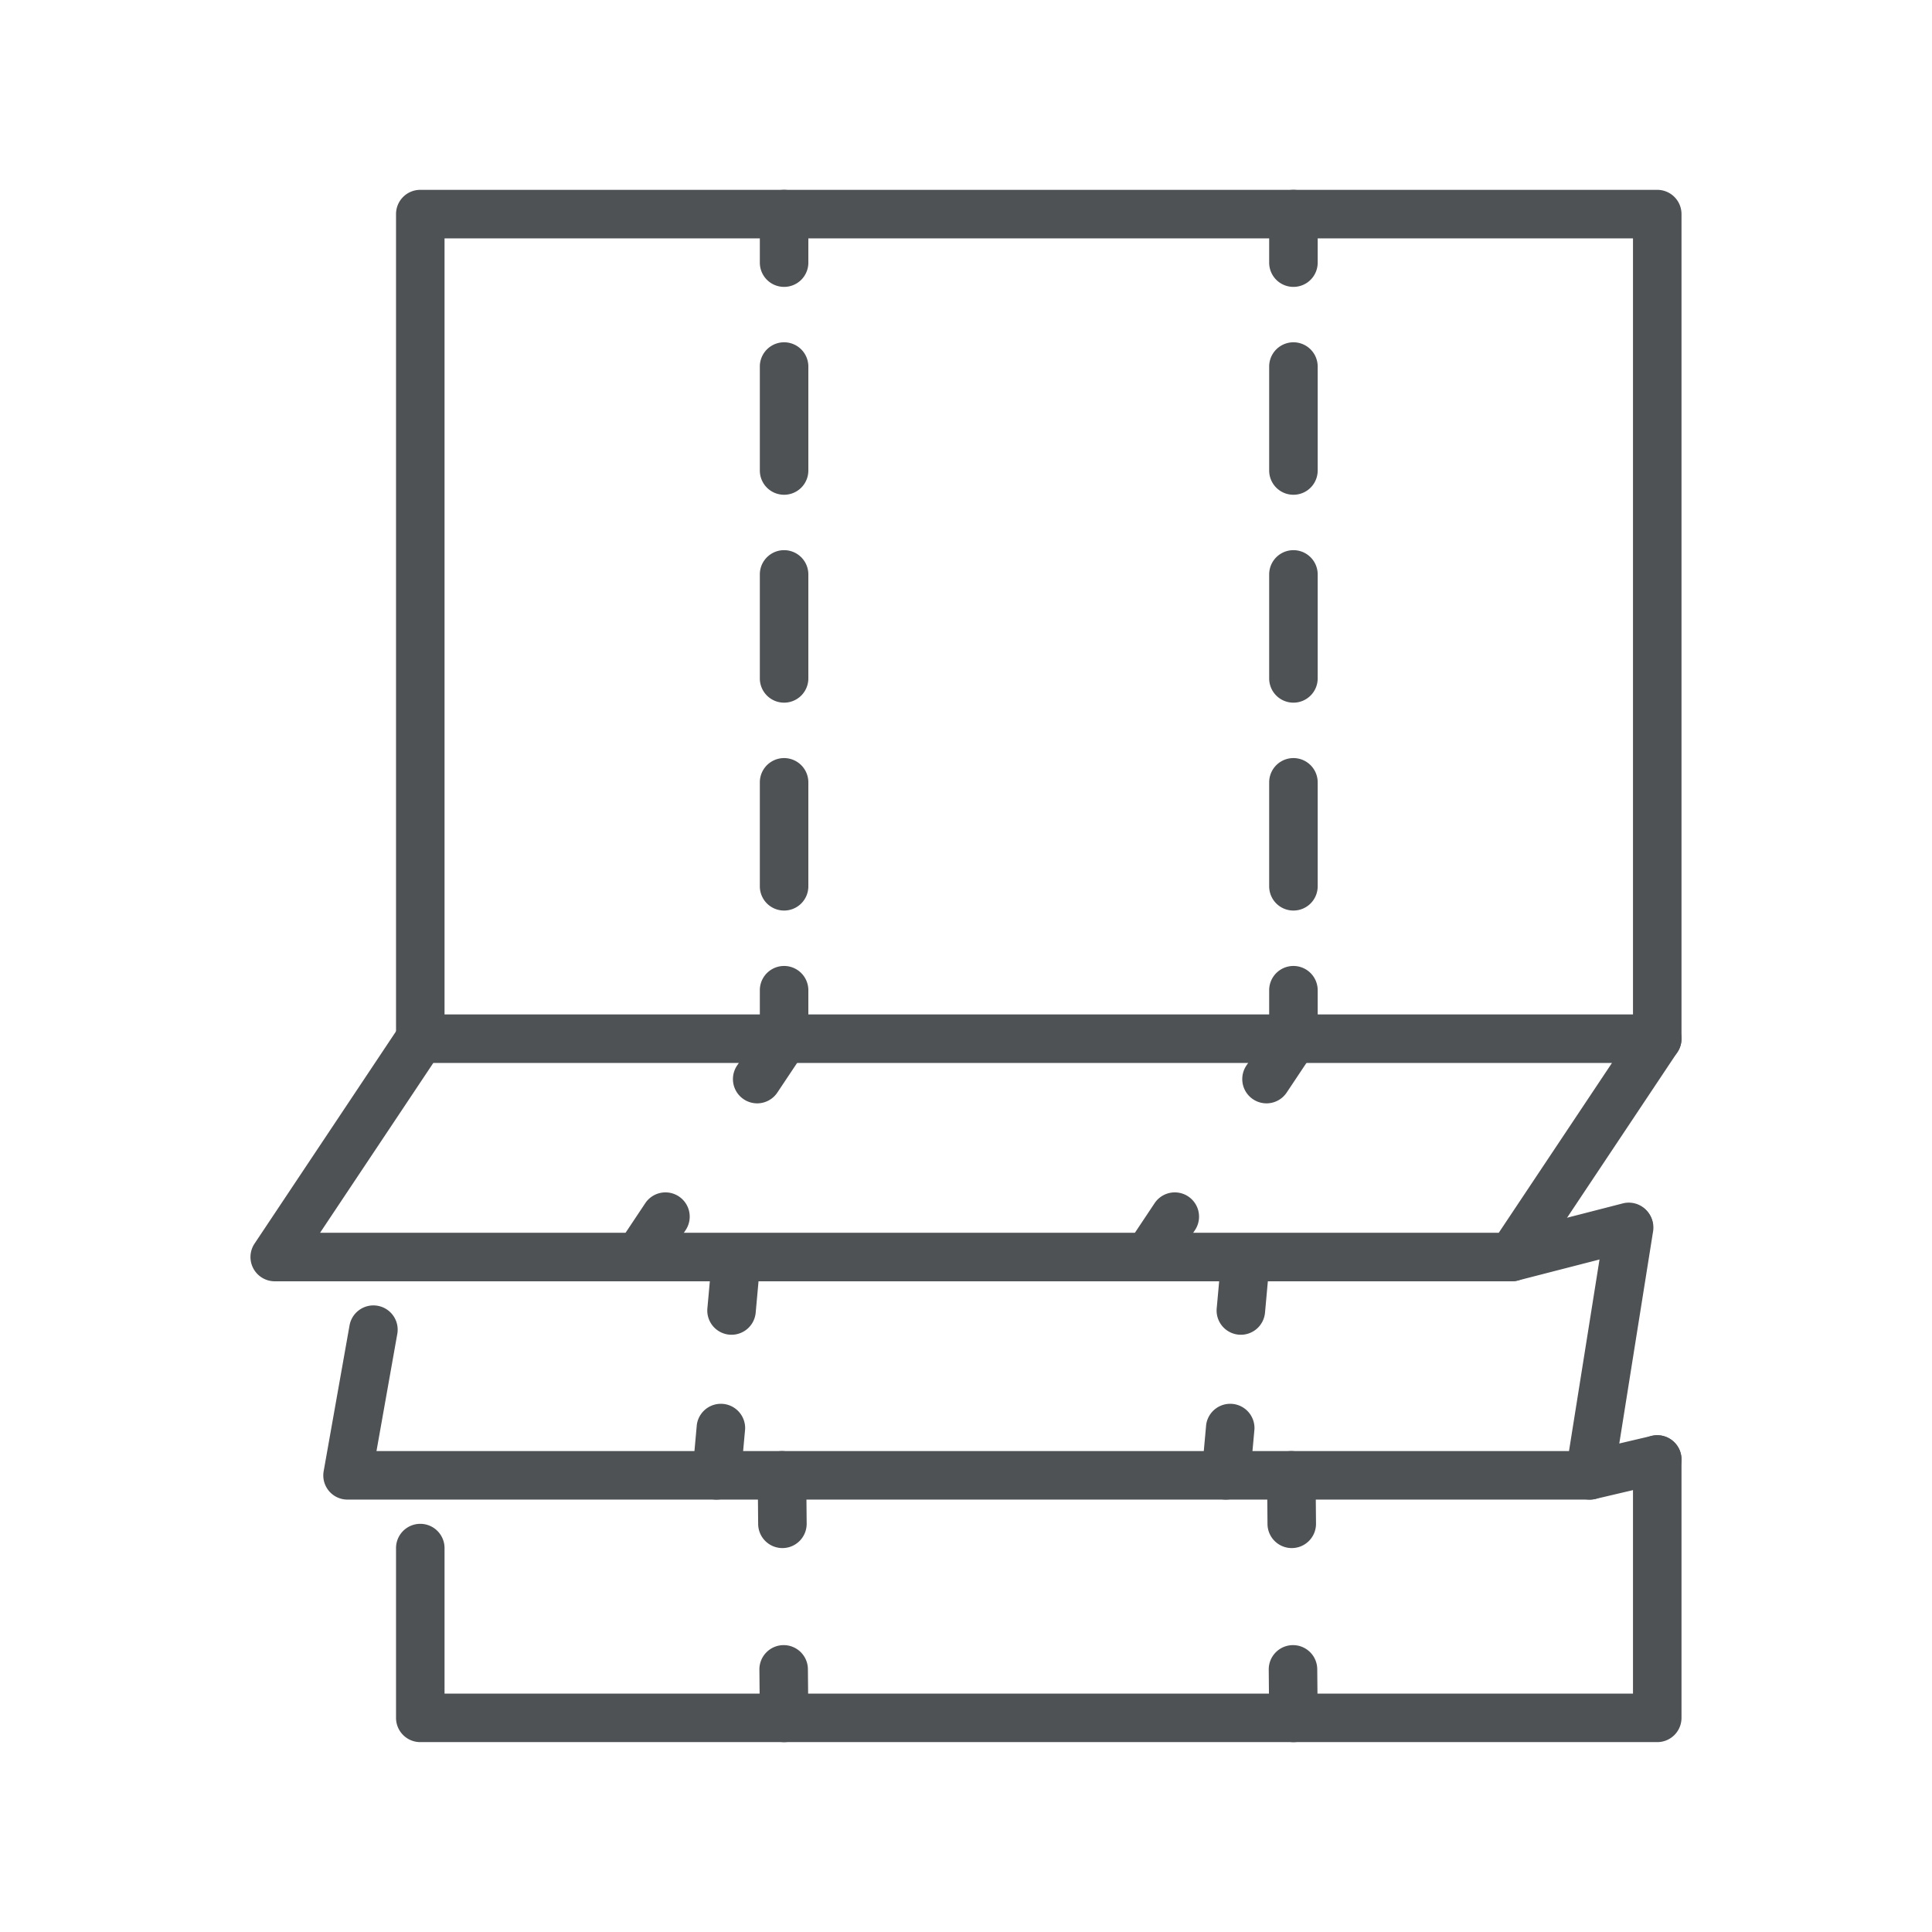 <?xml version="1.0" encoding="utf-8"?>
<svg xmlns="http://www.w3.org/2000/svg" width="128" height="128" viewBox="0 0 128 128"><g data-name="Group 17-inner"><path data-name="Path 28" d="M109.797 115.42H27.845a1.606 1.606 0 01-1.607-1.607v-11.248a1.607 1.607 0 013.214 0v9.641h78.738V96.695a1.607 1.607 0 113.214 0v17.118a1.606 1.606 0 01-1.607 1.607z" fill="#4e5255"/><path data-name="Path 29" d="M109.797 70.427a1.605 1.605 0 01-1.607-1.607V15.793H29.452v53.026a1.607 1.607 0 01-3.214 0V14.186a1.605 1.605 0 011.607-1.608h81.952a1.605 1.605 0 011.607 1.607V68.82a1.606 1.606 0 01-1.607 1.607z" fill="#4e5255"/><path data-name="Path 30" d="M105.326 99.352h-82.3a1.6 1.6 0 01-1.581-1.888l1.708-9.624a1.607 1.607 0 113.164.562l-1.374 7.736h79.007l2.407-15.113a1.607 1.607 0 013.173.5l-2.623 16.467a1.606 1.606 0 01-1.581 1.36z" fill="#4e5255"/><path data-name="Path 31" d="M100.155 84.889H18.203a1.607 1.607 0 01-1.337-2.5l9.641-14.464a1.609 1.609 0 011.337-.715h81.952a1.607 1.607 0 011.337 2.5l-9.641 14.464a1.609 1.609 0 01-1.337.715zm-78.95-3.214h78.091l7.5-11.25h-78.09z" fill="#4e5255"/><g data-name="Group 2"><g data-name="Group 1" fill="#4e5255"><path data-name="Path 32" d="M85.582 102.564a1.607 1.607 0 01-1.607-1.592l-.029-3.214a1.607 1.607 0 011.593-1.621h.014a1.606 1.606 0 011.607 1.592l.029 3.214a1.607 1.607 0 01-1.594 1.621z"/><path data-name="Path 33" d="M85.693 115.421a1.607 1.607 0 01-1.607-1.592l-.029-3.214a1.608 1.608 0 011.594-1.621h.013a1.606 1.606 0 011.607 1.592l.029 3.214a1.605 1.605 0 01-1.593 1.621z"/></g></g><g data-name="Group 4"><g data-name="Group 3" fill="#4e5255"><path data-name="Path 34" d="M85.693 19.007a1.605 1.605 0 01-1.607-1.607v-3.214a1.607 1.607 0 113.214 0V17.4a1.605 1.605 0 01-1.607 1.607z"/><path data-name="Path 35" d="M85.693 60.326a1.605 1.605 0 01-1.607-1.607v-6.887a1.607 1.607 0 113.214 0v6.887a1.605 1.605 0 01-1.607 1.607zm0-13.773a1.606 1.606 0 01-1.607-1.607v-6.889a1.607 1.607 0 113.214 0v6.889a1.607 1.607 0 01-1.607 1.607zm0-13.774a1.605 1.605 0 01-1.607-1.607v-6.887a1.607 1.607 0 113.214 0v6.887a1.605 1.605 0 01-1.607 1.607z"/><path data-name="Path 36" d="M85.693 70.426a1.605 1.605 0 01-1.607-1.607v-3.214a1.607 1.607 0 113.214 0v3.214a1.605 1.605 0 01-1.607 1.607z"/></g></g><g data-name="Group 6"><g data-name="Group 5" fill="#4e5255"><path data-name="Path 37" d="M82.212 88.431c-.048 0-.1 0-.146-.006a1.606 1.606 0 01-1.456-1.745l.291-3.2a1.607 1.607 0 113.2.289l-.291 3.2a1.608 1.608 0 01-1.598 1.462z"/><path data-name="Path 38" d="M81.224 99.351c-.05 0-.1 0-.146-.006a1.606 1.606 0 01-1.456-1.745l.289-3.2a1.608 1.608 0 013.2.289l-.291 3.2a1.609 1.609 0 01-1.596 1.462z"/></g></g><g data-name="Group 8"><g data-name="Group 7" fill="#4e5255"><path data-name="Path 39" d="M83.909 73.1a1.607 1.607 0 01-1.335-2.5l1.782-2.674a1.607 1.607 0 112.674 1.784l-1.784 2.675a1.606 1.606 0 01-1.337.715z"/><path data-name="Path 40" d="M76.049 84.89a1.607 1.607 0 01-1.335-2.5l1.782-2.676a1.607 1.607 0 112.674 1.784l-1.782 2.676a1.6 1.6 0 01-1.339.716z"/></g></g><g data-name="Group 10"><g data-name="Group 9" fill="#4e5255"><path data-name="Path 41" d="M51.837 102.564a1.607 1.607 0 01-1.607-1.592l-.029-3.214a1.607 1.607 0 011.593-1.621h.014a1.607 1.607 0 011.607 1.592l.029 3.214a1.607 1.607 0 01-1.594 1.621z"/><path data-name="Path 42" d="M51.948 115.421a1.607 1.607 0 01-1.607-1.592l-.029-3.214a1.608 1.608 0 011.594-1.621h.013a1.605 1.605 0 011.607 1.592l.029 3.214a1.605 1.605 0 01-1.592 1.621z"/></g></g><g data-name="Group 12"><g data-name="Group 11" fill="#4e5255"><path data-name="Path 43" d="M51.948 19.007a1.605 1.605 0 01-1.607-1.607v-3.214a1.607 1.607 0 113.214 0V17.4a1.605 1.605 0 01-1.607 1.607z"/><path data-name="Path 44" d="M51.948 60.326a1.605 1.605 0 01-1.607-1.607v-6.887a1.607 1.607 0 113.214 0v6.887a1.605 1.605 0 01-1.607 1.607zm0-13.773a1.606 1.606 0 01-1.607-1.607v-6.889a1.607 1.607 0 113.214 0v6.889a1.607 1.607 0 01-1.607 1.607zm0-13.774a1.605 1.605 0 01-1.607-1.607v-6.887a1.607 1.607 0 113.214 0v6.887a1.605 1.605 0 01-1.607 1.607z"/><path data-name="Path 45" d="M51.948 70.426a1.605 1.605 0 01-1.607-1.607v-3.214a1.607 1.607 0 113.214 0v3.214a1.605 1.605 0 01-1.607 1.607z"/></g></g><g data-name="Group 14"><g data-name="Group 13" fill="#4e5255"><path data-name="Path 46" d="M48.468 88.431c-.048 0-.1 0-.146-.006a1.606 1.606 0 01-1.456-1.745l.291-3.2a1.607 1.607 0 113.2.289l-.291 3.2a1.608 1.608 0 01-1.598 1.462z"/><path data-name="Path 47" d="M47.479 99.351c-.05 0-.1 0-.146-.006a1.606 1.606 0 01-1.456-1.745l.289-3.2a1.608 1.608 0 013.2.289l-.291 3.2a1.609 1.609 0 01-1.596 1.462z"/></g></g><g data-name="Group 16"><g data-name="Group 15" fill="#4e5255"><path data-name="Path 48" d="M50.165 73.1a1.607 1.607 0 01-1.335-2.5l1.782-2.674a1.607 1.607 0 012.674 1.784l-1.785 2.675a1.606 1.606 0 01-1.336.715z"/><path data-name="Path 49" d="M42.304 84.89a1.607 1.607 0 01-1.335-2.5l1.782-2.676a1.607 1.607 0 112.674 1.784l-1.782 2.676a1.6 1.6 0 01-1.339.716z"/></g></g><path data-name="Path 50" d="M105.325 99.352a1.607 1.607 0 01-.366-3.172l4.47-1.049a1.607 1.607 0 11.736 3.129l-4.472 1.051a1.7 1.7 0 01-.368.041z" fill="#4e5255"/><path data-name="Path 51" d="M100.153 84.889a1.607 1.607 0 01-.4-3.164l7.793-2.005a1.608 1.608 0 01.8 3.114l-7.793 2.005a1.64 1.64 0 01-.4.05z" fill="#4e5255"/></g><path data-name="Group 17-area" fill="none" d="M0 0h128v128H0z"/></svg>